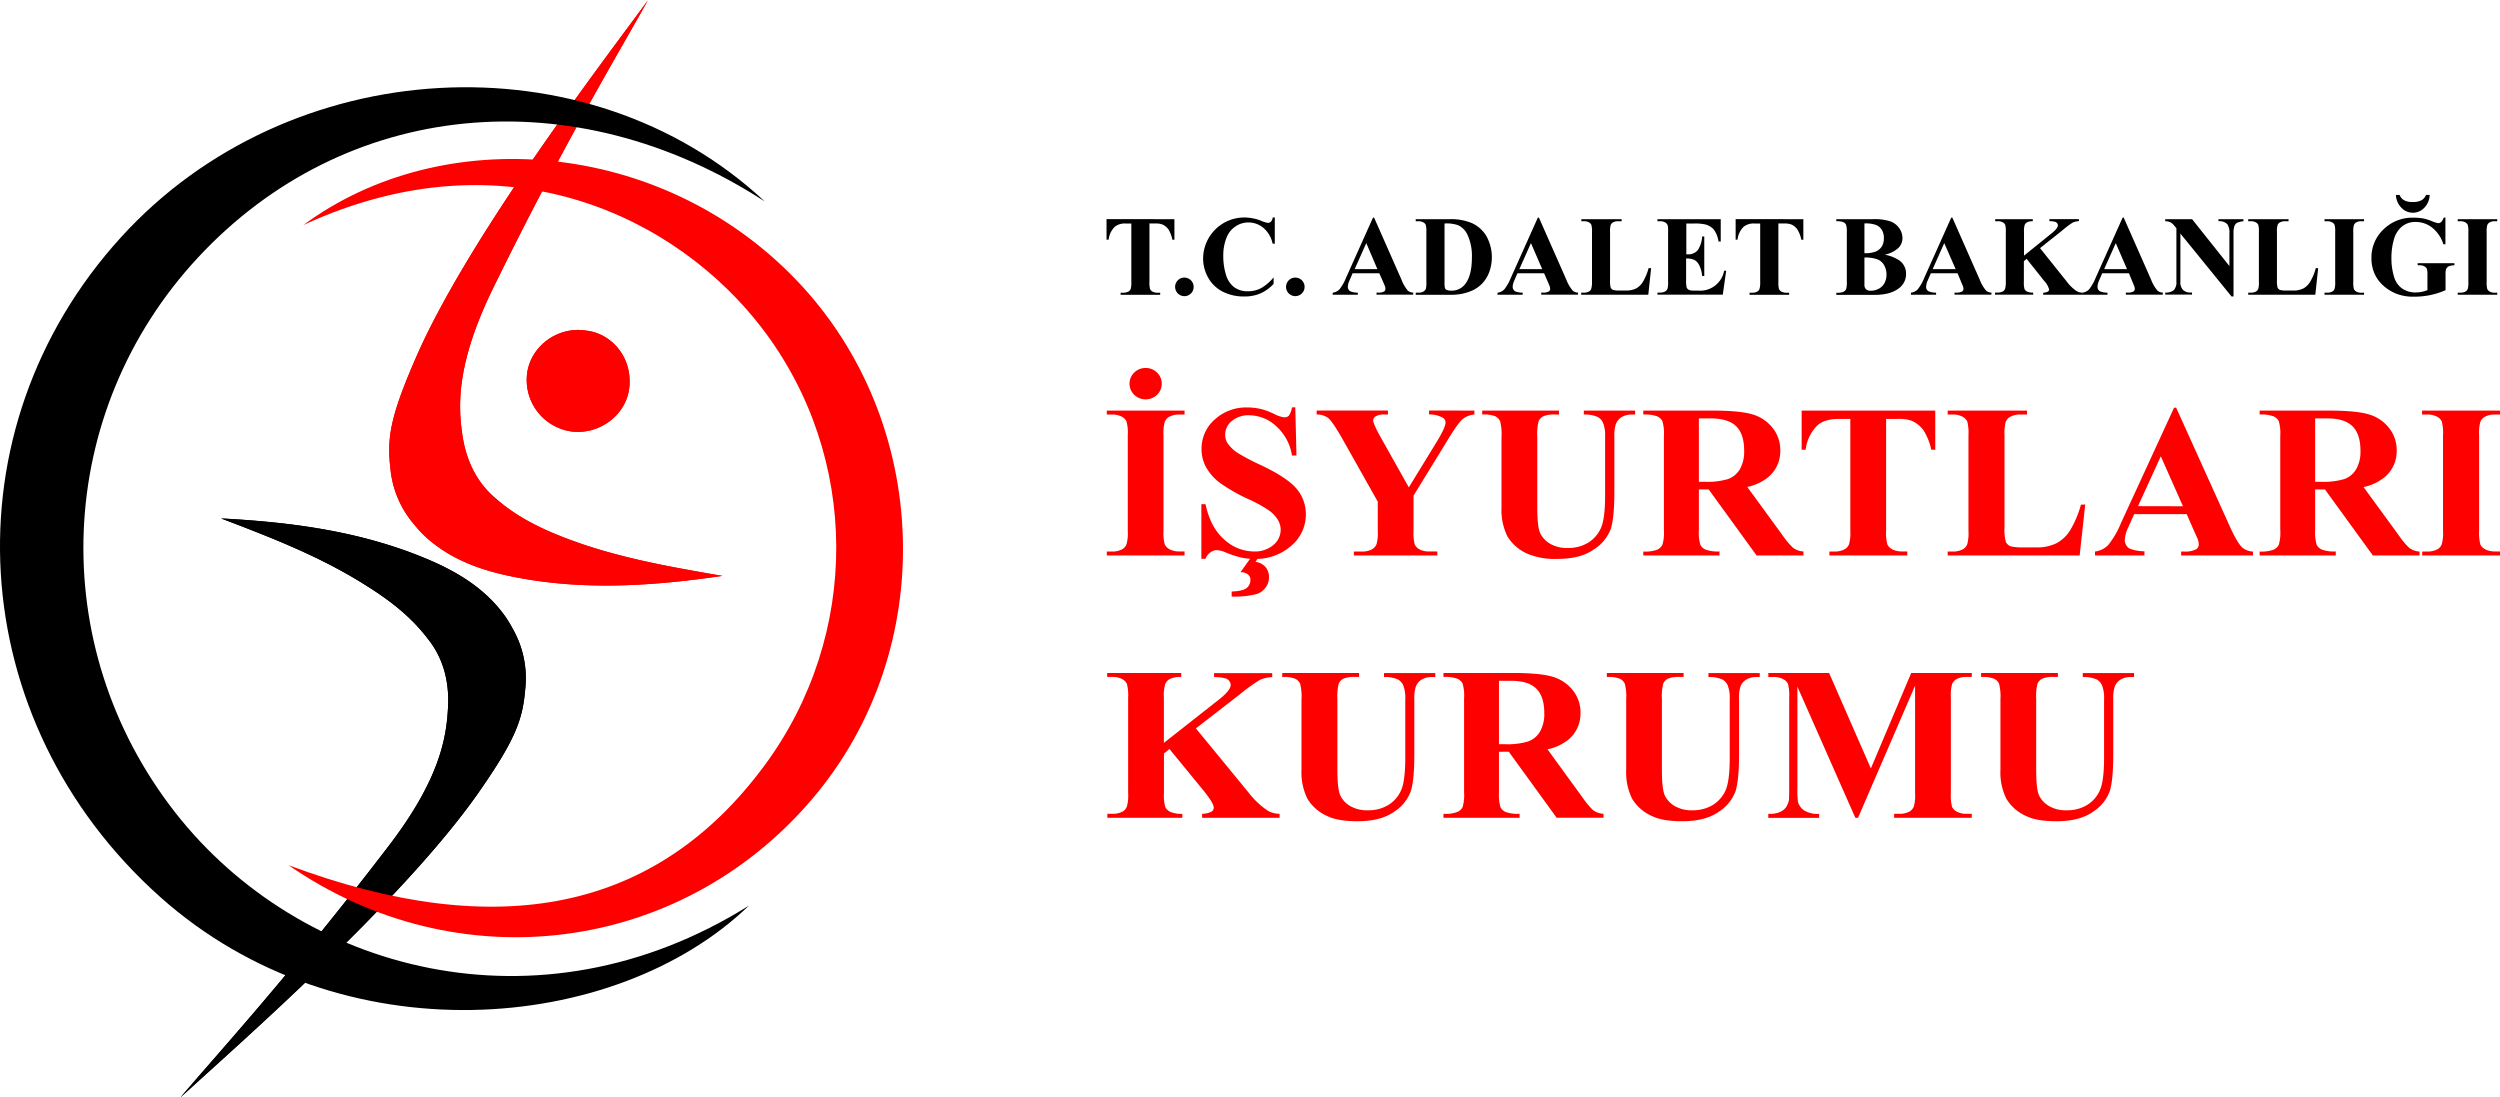 <svg id="Layer_1" data-name="Layer 1" xmlns="http://www.w3.org/2000/svg" width="731" height="320.83" viewBox="0 0 731 320.83"><defs><style>.cls-1,.cls-3{fill:red;}.cls-1,.cls-2{fill-rule:evenodd;}</style></defs><title>isyurtlari-kurumu-logo</title><path class="cls-1" d="M180.73,311.23c7.52.74,13.77,7.8,12.77,16.73-.92,8.15-9,13.93-17.15,12.75a15.21,15.21,0,0,1-12.69-17.18C164.84,315.65,172.64,310,180.73,311.23Z" transform="translate(-9.5 -214.58)"/><path class="cls-2" d="M159.37,398.34h0a33.36,33.36,0,0,0-3.58-5.42c-5.6-6.92-13.08-11.34-21.11-14.75-19.38-8.22-39.82-10.91-60.54-12,14.25,5.42,28.41,10.9,41.44,19,7.08,4.37,13.72,9.25,18.92,16.07l0,0h0c4.34,5.36,6.45,12.12,6,20.21-.45,8.6-2.21,20.73-17.37,40.53-29,37.92-50.3,61-60.85,73.48,16.46-15.1,64.91-57.38,87-88.93,11.2-16,13.09-21.78,13.82-30.7A29.13,29.13,0,0,0,159.37,398.34Z" transform="translate(-9.5 -214.58)"/><path class="cls-1" d="M176.32,372.46c-7.81-2.89-15.28-6.38-21.72-12,0,0,0,0,0,0h0c-5.3-4.4-8.7-10.61-9.89-18.63-1.25-8.52-1.92-20.75,9.05-43.15,21-42.89,37.29-69.75,45.18-84-13.16,18-52.32,69-67.76,104.33-7.82,17.9-8.54,23.92-7.5,32.81a29.11,29.11,0,0,0,7.14,16.37h0a32,32,0,0,0,4.57,4.61c6.85,5.68,15.06,8.55,23.6,10.31,20.63,4.25,41.19,2.86,61.73-.14C205.64,380.36,190.68,377.78,176.32,372.46Z" transform="translate(-9.5 -214.58)"/><path class="cls-1" d="M180.73,311.23c7.52.74,13.77,7.8,12.77,16.73-.92,8.15-9,13.93-17.15,12.75a15.21,15.21,0,0,1-12.69-17.18C164.84,315.65,172.64,310,180.73,311.23Z" transform="translate(-9.5 -214.58)"/><path class="cls-2" d="M159.37,398.34h0a33.36,33.36,0,0,0-3.58-5.42c-5.6-6.92-13.08-11.34-21.11-14.75-19.38-8.22-39.82-10.91-60.54-12,14.25,5.42,28.41,10.9,41.44,19,7.08,4.37,13.72,9.25,18.92,16.07l0,0h0c4.34,5.36,6.45,12.12,6,20.21-.45,8.6-2.21,20.73-17.37,40.53-29,37.92-50.3,61-60.85,73.48,16.46-15.1,64.91-57.38,87-88.93,11.2-16,13.09-21.78,13.82-30.7A29.13,29.13,0,0,0,159.37,398.34Z" transform="translate(-9.5 -214.58)"/><path class="cls-1" d="M176.32,372.46c-7.81-2.89-15.28-6.38-21.72-12,0,0,0,0,0,0h0c-5.3-4.4-8.7-10.61-9.89-18.63-1.25-8.52-1.92-20.75,9.05-43.15,21-42.89,37.29-69.75,45.18-84-13.16,18-52.32,69-67.76,104.33-7.82,17.9-8.54,23.92-7.5,32.81a29.11,29.11,0,0,0,7.14,16.37h0a32,32,0,0,0,4.57,4.61c6.85,5.68,15.06,8.55,23.6,10.31,20.63,4.25,41.19,2.86,61.73-.14C205.64,380.36,190.68,377.78,176.32,372.46Z" transform="translate(-9.5 -214.58)"/><path class="cls-2" d="M233.11,273.49c-56-36.38-122.75-29.86-165.74,16.42C25.42,335.06,22.51,403.3,60.76,452.19c36.18,46.24,106,65.86,167.73,27.19-39,37.66-119.44,44.56-172.17-2.54C-1.41,425.27-6.36,340.29,44.84,284,93.88,230,181.25,225,233.11,273.49Z" transform="translate(-9.5 -214.58)"/><path class="cls-1" d="M93.88,467.57c61.61,23,107.79,13.28,139.16-29.17,28.18-38.14,28-90.32-.7-127.82C208,278.71,158,252.77,98.21,280.38c40.52-29.95,104.39-25.45,144.22,16.17,39.54,41.32,41.74,108,4.57,151.64C208.4,493.56,143.34,501.8,93.88,467.57Z" transform="translate(-9.5 -214.58)"/><path d="M352.9,278.67v6h-.59a9.3,9.3,0,0,0-1.15-3,4.38,4.38,0,0,0-1.75-1.44,5.42,5.42,0,0,0-2.16-.3H345.6V297a6.81,6.81,0,0,0,.19,2.12,1.67,1.67,0,0,0,.73.74,3,3,0,0,0,1.49.31h.73v.61H337.17v-.61h.74a3.07,3.07,0,0,0,1.55-.34,1.53,1.53,0,0,0,.66-.78,6.65,6.65,0,0,0,.18-2.05V279.94h-1.59a4.67,4.67,0,0,0-3.25.95,6.26,6.26,0,0,0-1.79,3.76h-.62v-6Z" transform="translate(-9.5 -214.58)"/><path d="M355.8,295.75a2.71,2.71,0,0,1,2.72,2.72,2.58,2.58,0,0,1-.8,1.92,2.65,2.65,0,0,1-1.92.79,2.72,2.72,0,0,1-1.91-4.63A2.58,2.58,0,0,1,355.8,295.75Z" transform="translate(-9.5 -214.58)"/><path d="M382.25,278.17v7.65h-.64a8.22,8.22,0,0,0-2.67-4.59,6.78,6.78,0,0,0-4.43-1.6,6.58,6.58,0,0,0-3.8,1.19,6.93,6.93,0,0,0-2.52,3.12,14,14,0,0,0-1,5.47,18.26,18.26,0,0,0,.75,5.4,7.17,7.17,0,0,0,2.34,3.68,6.5,6.5,0,0,0,4.14,1.25,8.11,8.11,0,0,0,3.83-.91,13.3,13.3,0,0,0,3.65-3.15v1.91A11.91,11.91,0,0,1,378,300.4a11.77,11.77,0,0,1-4.7.87,13.57,13.57,0,0,1-6.28-1.41,10.11,10.11,0,0,1-4.24-4.08,11.39,11.39,0,0,1-1.49-5.65,12.1,12.1,0,0,1,6.12-10.4,12.15,12.15,0,0,1,6-1.56,13.45,13.45,0,0,1,4.93,1,7.38,7.38,0,0,0,1.9.58,1.23,1.23,0,0,0,.91-.38,2.06,2.06,0,0,0,.49-1.21Z" transform="translate(-9.5 -214.58)"/><path d="M388.25,295.75a2.71,2.71,0,1,1-1.92.8A2.63,2.63,0,0,1,388.25,295.75Z" transform="translate(-9.5 -214.58)"/><path d="M412.8,294.48H405l-.93,2.15a4.71,4.71,0,0,0-.46,1.78,1.46,1.46,0,0,0,.75,1.36,6,6,0,0,0,2.17.39v.61h-7.35v-.61a3.26,3.26,0,0,0,2-1,13.23,13.23,0,0,0,1.89-3.33l7.9-17.63h.31l8,18.12a11.15,11.15,0,0,0,1.87,3.24,2.52,2.52,0,0,0,1.57.58v.61H412v-.61h.44a3.32,3.32,0,0,0,1.8-.35.88.88,0,0,0,.36-.75,1.9,1.9,0,0,0-.1-.61c0-.09-.18-.5-.48-1.22Zm-.55-1.21L409,285.66l-3.39,7.61Z" transform="translate(-9.5 -214.58)"/><path d="M423.46,300.77v-.61h.73a2.87,2.87,0,0,0,1.48-.3,1.88,1.88,0,0,0,.76-.82,8.3,8.3,0,0,0,.14-2.05V282.45a7.29,7.29,0,0,0-.18-2.12,1.64,1.64,0,0,0-.72-.74,3,3,0,0,0-1.48-.32h-.73v-.6h9.89a15.74,15.74,0,0,1,6.37,1.08,9.44,9.44,0,0,1,4.48,4,12.74,12.74,0,0,1,.77,10.34,9.87,9.87,0,0,1-1.94,3.24,9.68,9.68,0,0,1-2.74,2.06,14.88,14.88,0,0,1-3.81,1.19,17.77,17.77,0,0,1-3.13.2Zm8.42-20.84v17.24a5.84,5.84,0,0,0,.14,1.68.93.93,0,0,0,.43.47,2.75,2.75,0,0,0,1.28.24,4.92,4.92,0,0,0,4.15-1.86q2-2.51,2-7.78a14.67,14.67,0,0,0-1.34-6.8,5.63,5.63,0,0,0-2.72-2.7A10.3,10.3,0,0,0,431.88,279.93Z" transform="translate(-9.5 -214.58)"/><path d="M461,294.48H453.2l-.93,2.15a4.91,4.91,0,0,0-.46,1.78,1.46,1.46,0,0,0,.75,1.36,6.06,6.06,0,0,0,2.17.39v.61h-7.35v-.61a3.21,3.21,0,0,0,2-1,13.23,13.23,0,0,0,1.89-3.33l7.9-17.63h.31l8,18.12a11.39,11.39,0,0,0,1.87,3.24,2.52,2.52,0,0,0,1.57.58v.61H460.16v-.61h.44a3.36,3.36,0,0,0,1.81-.35.88.88,0,0,0,.35-.75,2.2,2.2,0,0,0-.09-.61c0-.09-.19-.5-.49-1.22Zm-.56-1.21-3.29-7.61-3.39,7.61Z" transform="translate(-9.5 -214.58)"/><path d="M492.29,293l-.83,7.76H471.84v-.61h.73a3,3,0,0,0,1.55-.34,1.43,1.43,0,0,0,.65-.78A6.65,6.65,0,0,0,475,297V282.45a7.29,7.29,0,0,0-.18-2.12,1.59,1.59,0,0,0-.72-.74,3,3,0,0,0-1.48-.32h-.73v-.6h11.78v.6h-1a3.07,3.07,0,0,0-1.55.35,1.53,1.53,0,0,0-.66.78,6.65,6.65,0,0,0-.18,2.05v14.08a7.22,7.22,0,0,0,.19,2.16,1.3,1.3,0,0,0,.77.69,7.58,7.58,0,0,0,2,.15H485a6.26,6.26,0,0,0,2.93-.62,5.38,5.38,0,0,0,2-2,16.38,16.38,0,0,0,1.63-3.95Z" transform="translate(-9.5 -214.58)"/><path d="M502.58,279.94v9H503a3.48,3.48,0,0,0,3-1.32,8.2,8.2,0,0,0,1.21-3.9h.62v11.57h-.62a8.77,8.77,0,0,0-.82-3.09,3.51,3.51,0,0,0-1.46-1.62,5.51,5.51,0,0,0-2.41-.42v6.22a9.31,9.31,0,0,0,.15,2.24,1.38,1.38,0,0,0,.58.67,2.76,2.76,0,0,0,1.37.26H506a7.13,7.13,0,0,0,7.64-5.81h.6l-1,7h-19.1v-.61h.73a3,3,0,0,0,1.55-.34,1.47,1.47,0,0,0,.65-.78,6.65,6.65,0,0,0,.18-2.05V282.45a11,11,0,0,0-.08-1.84,1.59,1.59,0,0,0-.6-.88,2.84,2.84,0,0,0-1.7-.46h-.73v-.6h18.5v6.54H512a8,8,0,0,0-1.33-3.44,4.87,4.87,0,0,0-2.42-1.53,12.83,12.83,0,0,0-3.42-.3Z" transform="translate(-9.5 -214.58)"/><path d="M536.8,278.67v6h-.59a9.27,9.27,0,0,0-1.16-3,4.28,4.28,0,0,0-1.74-1.44,5.48,5.48,0,0,0-2.17-.3H529.5V297a7.29,7.29,0,0,0,.18,2.12,1.69,1.69,0,0,0,.74.74,3,3,0,0,0,1.49.31h.73v.61H521.07v-.61h.73a3,3,0,0,0,1.55-.34A1.5,1.5,0,0,0,524,299a6.65,6.65,0,0,0,.18-2.05V279.94h-1.6a4.63,4.63,0,0,0-3.24.95,6.26,6.26,0,0,0-1.79,3.76H517v-6Z" transform="translate(-9.5 -214.58)"/><path d="M560.59,289.05a11.3,11.3,0,0,1,4.42,1.78,4.74,4.74,0,0,1,1.82,3.84,5.11,5.11,0,0,1-2,4.13c-1.65,1.31-4,2-7.16,2H546.44v-.61a5.1,5.1,0,0,0,2.08-.28,1.73,1.73,0,0,0,.77-.74,6.92,6.92,0,0,0,.22-2.25V282.55a7.08,7.08,0,0,0-.22-2.26,1.66,1.66,0,0,0-.78-.74,5.3,5.3,0,0,0-2.07-.28v-.6H557a15,15,0,0,1,5.37.68,5.56,5.56,0,0,1,2.5,2,5,5,0,0,1,.91,2.86,4.07,4.07,0,0,1-1.16,2.84A8.33,8.33,0,0,1,560.59,289.05Zm-5.93.83V297l0,.82a1.77,1.77,0,0,0,.45,1.32,1.8,1.8,0,0,0,1.33.45,5,5,0,0,0,2.4-.58,4,4,0,0,0,1.69-1.67,5.19,5.19,0,0,0,.58-2.46,5.5,5.5,0,0,0-.71-2.78,3.83,3.83,0,0,0-2-1.71A10.53,10.53,0,0,0,554.66,289.88Zm0-1.27a8.34,8.34,0,0,0,3.41-.52,3.93,3.93,0,0,0,1.69-1.47,4.5,4.5,0,0,0,.58-2.41,4.44,4.44,0,0,0-.58-2.4,3.62,3.62,0,0,0-1.65-1.43,8.93,8.93,0,0,0-3.45-.47Z" transform="translate(-9.5 -214.58)"/><path d="M581.89,294.48h-7.81l-.93,2.15a4.86,4.86,0,0,0-.45,1.78,1.46,1.46,0,0,0,.75,1.36,5.94,5.94,0,0,0,2.16.39v.61h-7.35v-.61a3.21,3.21,0,0,0,2-1,13.23,13.23,0,0,0,1.89-3.33l7.9-17.63h.31l8,18.12a11.39,11.39,0,0,0,1.87,3.24,2.54,2.54,0,0,0,1.57.58v.61H581v-.61h.44a3.36,3.36,0,0,0,1.81-.35.88.88,0,0,0,.36-.75,2.22,2.22,0,0,0-.1-.61c0-.09-.19-.5-.49-1.22Zm-.56-1.21L578,285.66l-3.39,7.61Z" transform="translate(-9.5 -214.58)"/><path d="M606,287.13l7.78,9.73a12.13,12.13,0,0,0,2.83,2.78,3.48,3.48,0,0,0,1.83.52v.61H606.93v-.61a2.92,2.92,0,0,0,1.41-.34.73.73,0,0,0,.32-.6,5.93,5.93,0,0,0-1.5-2.57l-5.07-6.38-.81.69v6a6.92,6.92,0,0,0,.19,2.15,1.64,1.64,0,0,0,.75.72,3.83,3.83,0,0,0,1.78.3v.61H592.85v-.61h.74a3.07,3.07,0,0,0,1.55-.34,1.51,1.51,0,0,0,.65-.78A6.78,6.78,0,0,0,596,297V282.45a7.43,7.43,0,0,0-.17-2.12,1.62,1.62,0,0,0-.73-.74,2.91,2.91,0,0,0-1.47-.32h-.74v-.6h11v.6a3.55,3.55,0,0,0-1.71.33,1.61,1.61,0,0,0-.67.77,6.45,6.45,0,0,0-.19,2.08v6.88l8.2-6.63q1.71-1.4,1.71-2.22a1.11,1.11,0,0,0-.7-1,5.87,5.87,0,0,0-1.78-.23v-.6h8.62v.6a5,5,0,0,0-1.82.42,25.1,25.1,0,0,0-3,2.26Z" transform="translate(-9.5 -214.58)"/><path d="M632,294.48h-7.81l-.93,2.15a4.86,4.86,0,0,0-.45,1.78,1.46,1.46,0,0,0,.75,1.36,5.94,5.94,0,0,0,2.16.39v.61h-7.35v-.61a3.23,3.23,0,0,0,2-1,13.23,13.23,0,0,0,1.89-3.33l7.9-17.63h.31l8,18.12a11.15,11.15,0,0,0,1.87,3.24,2.54,2.54,0,0,0,1.57.58v.61H631.1v-.61h.44a3.36,3.36,0,0,0,1.81-.35.88.88,0,0,0,.36-.75,2.22,2.22,0,0,0-.1-.61c0-.09-.19-.5-.49-1.22Zm-.56-1.21-3.29-7.61-3.39,7.61Z" transform="translate(-9.5 -214.58)"/><path d="M650.47,278.67l10.91,13.71v-9.5a4.48,4.48,0,0,0-.57-2.69,3.17,3.17,0,0,0-2.63-.92v-.6h7.3v.6a5.56,5.56,0,0,0-1.88.47,1.87,1.87,0,0,0-.75.93,6.3,6.3,0,0,0-.27,2.21v18.39H662l-14.95-18.39v14a3.12,3.12,0,0,0,.88,2.58,3.2,3.2,0,0,0,2,.66h.52v.61h-7.83v-.61a3.6,3.6,0,0,0,2.54-.74,3.51,3.51,0,0,0,.72-2.5V281.33l-.48-.59a4.36,4.36,0,0,0-1.24-1.16,3.92,3.92,0,0,0-1.54-.31v-.6Z" transform="translate(-9.5 -214.58)"/><path d="M687.33,293l-.83,7.76H666.88v-.61h.74a3,3,0,0,0,1.54-.34,1.48,1.48,0,0,0,.66-.78A6.65,6.65,0,0,0,670,297V282.45a7.29,7.29,0,0,0-.18-2.12,1.62,1.62,0,0,0-.73-.74,2.91,2.91,0,0,0-1.47-.32h-.74v-.6h11.79v.6h-1a3.07,3.07,0,0,0-1.55.35,1.53,1.53,0,0,0-.66.78,6.65,6.65,0,0,0-.18,2.05v14.08a7.22,7.22,0,0,0,.19,2.16,1.3,1.3,0,0,0,.77.69,7.58,7.58,0,0,0,2,.15h1.84a6.3,6.3,0,0,0,2.94-.62,5.36,5.36,0,0,0,2-2,15.6,15.6,0,0,0,1.63-3.95Z" transform="translate(-9.5 -214.58)"/><path d="M700.75,300.16v.61H689.19v-.61h.74a3.07,3.07,0,0,0,1.55-.34,1.51,1.51,0,0,0,.65-.78,6.65,6.65,0,0,0,.18-2.05V282.45a7.29,7.29,0,0,0-.18-2.12,1.62,1.62,0,0,0-.73-.74,2.91,2.91,0,0,0-1.47-.32h-.74v-.6h11.56v.6H700a3,3,0,0,0-1.55.35,1.5,1.5,0,0,0-.67.78,6.65,6.65,0,0,0-.18,2.05V297a6.81,6.81,0,0,0,.19,2.12,1.67,1.67,0,0,0,.73.74,2.94,2.94,0,0,0,1.48.31Z" transform="translate(-9.5 -214.58)"/><path d="M724.54,278.17V286h-.6a10,10,0,0,0-3.28-4.86,7.72,7.72,0,0,0-4.78-1.66,6.15,6.15,0,0,0-4.12,1.39,7.6,7.6,0,0,0-2.33,3.89,19.43,19.43,0,0,0-.68,5.11,18.75,18.75,0,0,0,.75,5.58,6.33,6.33,0,0,0,2.42,3.52,6.9,6.9,0,0,0,4,1.12,8.46,8.46,0,0,0,1.64-.17,10.7,10.7,0,0,0,1.72-.5v-4.59a4.91,4.91,0,0,0-.18-1.69,1.62,1.62,0,0,0-.74-.69,2.73,2.73,0,0,0-1.36-.31h-.57v-.6h10.74v.6a4.54,4.54,0,0,0-1.7.33,1.73,1.73,0,0,0-.75.84,5,5,0,0,0-.14,1.52v4.59a21.65,21.65,0,0,1-4.41,1.43,23.12,23.12,0,0,1-4.75.48,13.75,13.75,0,0,1-5.22-.86,13.18,13.18,0,0,1-3.67-2.24,10.53,10.53,0,0,1-2.48-3.14,11,11,0,0,1-1.14-5,11.32,11.32,0,0,1,3.5-8.42,12.06,12.06,0,0,1,8.81-3.44,15.71,15.71,0,0,1,3,.26,15.12,15.12,0,0,1,2.32.74,9.33,9.33,0,0,0,1.9.61,1.28,1.28,0,0,0,.85-.33,3,3,0,0,0,.72-1.26Zm-5.67-6.6h1.06a5.51,5.51,0,0,1-1.57,3.76,4.57,4.57,0,0,1-6.68,0,5.59,5.59,0,0,1-1.61-3.76h1.07a3.07,3.07,0,0,0,1.28,1.54,4.82,4.82,0,0,0,2.47.53,5.38,5.38,0,0,0,2.67-.51A3.18,3.18,0,0,0,718.87,271.57Z" transform="translate(-9.5 -214.58)"/><path d="M739.69,300.16v.61H728.14v-.61h.73a3,3,0,0,0,1.55-.34,1.47,1.47,0,0,0,.65-.78,6.65,6.65,0,0,0,.18-2.05V282.45a7.29,7.29,0,0,0-.18-2.12,1.64,1.64,0,0,0-.72-.74,3,3,0,0,0-1.48-.32h-.73v-.6h11.55v.6H739a3,3,0,0,0-1.55.35,1.59,1.59,0,0,0-.67.78,6.65,6.65,0,0,0-.18,2.05V297a7.15,7.15,0,0,0,.19,2.12,1.69,1.69,0,0,0,.74.74,2.92,2.92,0,0,0,1.47.31Z" transform="translate(-9.5 -214.58)"/><path class="cls-3" d="M355.87,375.82V377H333.13v-1.15h1.44a6.13,6.13,0,0,0,3.05-.66,2.84,2.84,0,0,0,1.28-1.5,12.28,12.28,0,0,0,.36-3.93V341.88a13.29,13.29,0,0,0-.36-4.06,3.17,3.17,0,0,0-1.42-1.42,6,6,0,0,0-2.91-.61h-1.44v-1.15h22.74v1.15h-1.44a6.13,6.13,0,0,0-3.05.66,3,3,0,0,0-1.32,1.5,12.73,12.73,0,0,0-.35,3.93v27.85a12.92,12.92,0,0,0,.37,4.06,3.33,3.33,0,0,0,1.44,1.42,6,6,0,0,0,2.91.61Zm-11.39-53.64a4.63,4.63,0,0,1,3.34,1.34,4.52,4.52,0,0,1,0,6.5,4.82,4.82,0,0,1-6.67,0,4.52,4.52,0,0,1,0-6.5A4.62,4.62,0,0,1,344.48,322.18Z" transform="translate(-9.5 -214.58)"/><path class="cls-3" d="M388.24,333.67l.35,14.11h-1.32a14.33,14.33,0,0,0-4.57-8.54,11.65,11.65,0,0,0-7.87-3.23,7.52,7.52,0,0,0-5.18,1.7,5.14,5.14,0,0,0-1.91,3.92,4.66,4.66,0,0,0,.67,2.5,10.79,10.79,0,0,0,3,2.9,64.51,64.51,0,0,0,7,3.65q7.63,3.66,10.29,6.9a11.45,11.45,0,0,1,2.63,7.43,11.84,11.84,0,0,1-4.25,9.13A15.52,15.52,0,0,1,376.24,378a17.89,17.89,0,0,1-3.88-.41,29.75,29.75,0,0,1-4.59-1.53,7.18,7.18,0,0,0-2.53-.62,3.24,3.24,0,0,0-1.77.62,4.34,4.34,0,0,0-1.5,1.91h-1.19V362H362q1.41,6.75,5.43,10.29a12.94,12.94,0,0,0,8.68,3.54,8.31,8.31,0,0,0,5.73-1.9,5.79,5.79,0,0,0,2.13-4.43,5.68,5.68,0,0,0-.82-2.91,9.47,9.47,0,0,0-2.49-2.67,37.39,37.39,0,0,0-5.9-3.29,51.31,51.31,0,0,1-8.53-4.84,15,15,0,0,1-4-4.46,10.88,10.88,0,0,1-1.4-5.44,11.32,11.32,0,0,1,3.82-8.61,13.56,13.56,0,0,1,9.62-3.56,17,17,0,0,1,4.11.5,20.65,20.65,0,0,1,3.67,1.39,8.88,8.88,0,0,0,3,1,1.72,1.72,0,0,0,1.32-.5,5.55,5.55,0,0,0,.89-2.4ZM376,376.6h2.12l-1.51,2.27a4.7,4.7,0,0,1,2.94,1.52,4.53,4.53,0,0,1,1,3,4.92,4.92,0,0,1-1,3,5.21,5.21,0,0,1-2.53,1.87,25.48,25.48,0,0,1-7.38.75v-1.47c2.14-.08,3.59-.42,4.35-1a3,3,0,0,0,1.13-2.45,1.93,1.93,0,0,0-.75-1.56,3.27,3.27,0,0,0-2.16-.63Z" transform="translate(-9.5 -214.58)"/><path class="cls-3" d="M440.62,334.64v1.15a6.49,6.49,0,0,0-3.31,1.22c-1.07.87-2.75,3.26-5.07,7.15l-9.42,15.33v10.24a13.41,13.41,0,0,0,.35,4.07,3.23,3.23,0,0,0,1.39,1.41,5.56,5.56,0,0,0,2.78.61h2.44V377H405.37v-1.15h2.27a6,6,0,0,0,3.05-.66,3,3,0,0,0,1.31-1.5,12.28,12.28,0,0,0,.36-3.93v-8.49L402.13,343.1q-3.06-5.37-4.3-6.32a5.5,5.5,0,0,0-3.34-1v-1.15h20.85v1.15h-.93a4.89,4.89,0,0,0-2.65.53,1.46,1.46,0,0,0-.75,1.13q0,1.13,2.57,5.65l7.86,14,7.82-12.77q2.92-4.69,2.92-6.22a1.65,1.65,0,0,0-.83-1.4,8.18,8.18,0,0,0-4-.94v-1.15Z" transform="translate(-9.5 -214.58)"/><path class="cls-3" d="M442.9,334.64h22.45v1.15h-1.12a7.94,7.94,0,0,0-3.48.52,2.9,2.9,0,0,0-1.35,1.42,14.76,14.76,0,0,0-.4,4.53V363q0,5.68.88,7.53a7.26,7.26,0,0,0,2.9,3.06,9.77,9.77,0,0,0,5.1,1.22,11.21,11.21,0,0,0,6-1.55,9.64,9.64,0,0,0,3.72-4.26c.82-1.81,1.23-5,1.23-9.46V342.26a9.67,9.67,0,0,0-.61-4.06,3.52,3.52,0,0,0-1.54-1.69,9.3,9.3,0,0,0-4.07-.72v-1.15h15v1.15h-.89a5.91,5.91,0,0,0-3,.72,4.17,4.17,0,0,0-1.77,2.15,10.85,10.85,0,0,0-.41,3.6v16.07q0,7.47-1,10.77a12.09,12.09,0,0,1-4.93,6.09Q471.7,378,464.93,378a20.74,20.74,0,0,1-8.72-1.47,12.7,12.7,0,0,1-5.94-5.12,17.39,17.39,0,0,1-1.73-8.4V342.26a14.27,14.27,0,0,0-.42-4.55,3.1,3.1,0,0,0-1.44-1.42,9,9,0,0,0-3.78-.5Z" transform="translate(-9.5 -214.58)"/><path class="cls-3" d="M506.25,357.68v11.86a12.71,12.71,0,0,0,.43,4.32,3.11,3.11,0,0,0,1.52,1.42,10.4,10.4,0,0,0,4.08.54V377H490v-1.15a10.31,10.31,0,0,0,4.09-.55,3.3,3.3,0,0,0,1.5-1.42,12.51,12.51,0,0,0,.44-4.31V342.07a12.73,12.73,0,0,0-.44-4.33,3.16,3.16,0,0,0-1.52-1.42,10.59,10.59,0,0,0-4.07-.53v-1.15h20.2q7.89,0,11.55,1.06a11.64,11.64,0,0,1,6,3.92,10.3,10.3,0,0,1,2.31,6.69,9.86,9.86,0,0,1-3.47,7.74,14.4,14.4,0,0,1-6.19,2.91l10.46,14.33a21.34,21.34,0,0,0,2.92,3.46,5.53,5.53,0,0,0,3.05,1.07V377h-13.7l-14-19.29Zm0-20.76v18.54h1.82a21,21,0,0,0,6.68-.8,6.61,6.61,0,0,0,3.48-2.87,10.32,10.32,0,0,0,1.26-5.41q0-4.85-2.32-7.15t-7.49-2.31Z" transform="translate(-9.5 -214.58)"/><path class="cls-3" d="M575.37,334.64v11.45h-1.15a18,18,0,0,0-2.28-5.69,8.71,8.71,0,0,0-3.43-2.77,11.43,11.43,0,0,0-4.27-.56H561v32.66a12.92,12.92,0,0,0,.37,4.06,3.33,3.33,0,0,0,1.44,1.42,6.07,6.07,0,0,0,2.94.61h1.44V377H544.42v-1.15h1.44a6.13,6.13,0,0,0,3-.66,3,3,0,0,0,1.31-1.5,12.28,12.28,0,0,0,.36-3.93V337.07h-3.15c-2.93,0-5,.61-6.38,1.81a11.86,11.86,0,0,0-3.53,7.21H536.3V334.64Z" transform="translate(-9.5 -214.58)"/><path class="cls-3" d="M619.22,362.11,617.59,377H579v-1.15h1.44a6.07,6.07,0,0,0,3-.66,2.85,2.85,0,0,0,1.29-1.5,12.73,12.73,0,0,0,.35-3.93V341.88a13.77,13.77,0,0,0-.35-4.06,3.2,3.2,0,0,0-1.43-1.42,5.93,5.93,0,0,0-2.9-.61H579v-1.15h23.19v1.15h-1.9a6.09,6.09,0,0,0-3,.66,3,3,0,0,0-1.32,1.5,12.73,12.73,0,0,0-.35,3.93v27a13.59,13.59,0,0,0,.38,4.14,2.55,2.55,0,0,0,1.51,1.33,16.11,16.11,0,0,0,3.88.28H605a12.56,12.56,0,0,0,5.77-1.19,10.64,10.64,0,0,0,4-3.74,29.89,29.89,0,0,0,3.2-7.56Z" transform="translate(-9.5 -214.58)"/><path class="cls-3" d="M648.89,364.92H633.53L631.7,369a9,9,0,0,0-.9,3.4,2.82,2.82,0,0,0,1.48,2.63,12.83,12.83,0,0,0,4.26.75V377H622.08v-1.15a6.56,6.56,0,0,0,3.85-1.89,25.23,25.23,0,0,0,3.72-6.39l15.55-33.78h.61l15.69,34.72c1.49,3.29,2.73,5.36,3.69,6.21a5.1,5.1,0,0,0,3.08,1.13V377h-21v-1.15h.87a6.7,6.7,0,0,0,3.56-.69,1.65,1.65,0,0,0,.71-1.44,4,4,0,0,0-.19-1.15c0-.19-.37-1-1-2.34Zm-1.09-2.31L641.32,348l-6.67,14.58Z" transform="translate(-9.5 -214.58)"/><path class="cls-3" d="M686.45,357.68v11.86a12.62,12.62,0,0,0,.44,4.32,3,3,0,0,0,1.52,1.42,10.34,10.34,0,0,0,4.07.54V377H670.22v-1.15a10.31,10.31,0,0,0,4.09-.55,3.27,3.27,0,0,0,1.51-1.42,12.6,12.6,0,0,0,.43-4.31V342.07a12.83,12.83,0,0,0-.43-4.33,3.18,3.18,0,0,0-1.53-1.42,10.55,10.55,0,0,0-4.07-.53v-1.15h20.21q7.89,0,11.55,1.06a11.61,11.61,0,0,1,6,3.92,10.3,10.3,0,0,1,2.31,6.69,9.85,9.85,0,0,1-3.46,7.74A14.46,14.46,0,0,1,700.6,357l10.46,14.33a20.82,20.82,0,0,0,2.92,3.46,5.53,5.53,0,0,0,3,1.07V377H703.33l-14-19.29Zm0-20.76v18.54h1.83a20.94,20.94,0,0,0,6.67-.8,6.54,6.54,0,0,0,3.48-2.87,10.22,10.22,0,0,0,1.27-5.41q0-4.85-2.32-7.15c-1.56-1.54-4-2.31-7.5-2.31Z" transform="translate(-9.5 -214.58)"/><path class="cls-3" d="M740.5,375.82V377H717.76v-1.15h1.44a6.13,6.13,0,0,0,3-.66,2.84,2.84,0,0,0,1.28-1.5,12.28,12.28,0,0,0,.36-3.93V341.88a13.29,13.29,0,0,0-.36-4.06,3.17,3.17,0,0,0-1.42-1.42,6,6,0,0,0-2.91-.61h-1.44v-1.15H740.5v1.15h-1.44a6.13,6.13,0,0,0-3,.66,3,3,0,0,0-1.32,1.5,12.73,12.73,0,0,0-.35,3.93v27.85a13.25,13.25,0,0,0,.37,4.06,3.33,3.33,0,0,0,1.44,1.42,6,6,0,0,0,2.91.61Z" transform="translate(-9.5 -214.58)"/><path class="cls-3" d="M359.18,427.56l15.3,18.64a24.45,24.45,0,0,0,5.58,5.34,6.93,6.93,0,0,0,3.59,1v1.16H361v-1.16a6.19,6.19,0,0,0,2.78-.65,1.43,1.43,0,0,0,.62-1.16c0-.87-1-2.52-2.95-4.93l-10-12.21-1.61,1.31v11.55a12.6,12.6,0,0,0,.39,4.12,3.12,3.12,0,0,0,1.47,1.39,7.84,7.84,0,0,0,3.5.58v1.16H333.29v-1.16h1.44a6.25,6.25,0,0,0,3-.65,2.91,2.91,0,0,0,1.28-1.5,12.32,12.32,0,0,0,.36-3.94V418.6a13.25,13.25,0,0,0-.36-4.05,3.08,3.08,0,0,0-1.42-1.42,5.88,5.88,0,0,0-2.91-.61h-1.44v-1.16h21.65v1.16a7.23,7.23,0,0,0-3.37.62,3,3,0,0,0-1.31,1.47,11.83,11.83,0,0,0-.39,4v13.18L366,419.07q3.36-2.65,3.36-4.24A2.09,2.09,0,0,0,368,413a11.36,11.36,0,0,0-3.5-.43v-1.16h17v1.16a9.85,9.85,0,0,0-3.58.79,51.7,51.7,0,0,0-6,4.33Z" transform="translate(-9.5 -214.58)"/><path class="cls-3" d="M384.45,411.36H406.9v1.16h-1.12a8.13,8.13,0,0,0-3.48.51,3,3,0,0,0-1.35,1.42,15.2,15.2,0,0,0-.4,4.53v20.73c0,3.79.3,6.29.89,7.52a7.14,7.14,0,0,0,2.9,3.06,9.77,9.77,0,0,0,5.1,1.22,11.15,11.15,0,0,0,6-1.55,9.52,9.52,0,0,0,3.72-4.26q1.24-2.71,1.24-9.46V419a9.71,9.71,0,0,0-.61-4.06,3.59,3.59,0,0,0-1.54-1.68,9.3,9.3,0,0,0-4.07-.72v-1.16h15v1.16h-.9a5.94,5.94,0,0,0-3.05.72,4,4,0,0,0-1.76,2.15,10.41,10.41,0,0,0-.42,3.59v16.08c0,5-.33,8.56-1,10.77a12.09,12.09,0,0,1-4.92,6.09q-3.92,2.77-10.68,2.77c-3.77,0-6.67-.48-8.73-1.46a12.73,12.73,0,0,1-5.93-5.12,17.28,17.28,0,0,1-1.73-8.4V419a14.15,14.15,0,0,0-.42-4.54,3.05,3.05,0,0,0-1.44-1.42,8.93,8.93,0,0,0-3.79-.5Z" transform="translate(-9.5 -214.58)"/><path class="cls-3" d="M447.8,434.4v11.86a13,13,0,0,0,.43,4.33,3.14,3.14,0,0,0,1.53,1.42,10.59,10.59,0,0,0,4.07.53v1.16H431.57v-1.16a10.09,10.09,0,0,0,4.09-.55,3.18,3.18,0,0,0,1.51-1.42,12.56,12.56,0,0,0,.43-4.31V418.79a12.71,12.71,0,0,0-.43-4.32,3.11,3.11,0,0,0-1.52-1.42,10.45,10.45,0,0,0-4.08-.53v-1.16h20.21q7.89,0,11.55,1.06a11.71,11.71,0,0,1,6,3.92,10.35,10.35,0,0,1,2.31,6.7,9.88,9.88,0,0,1-3.46,7.74,14.46,14.46,0,0,1-6.19,2.9L472.4,448a22.13,22.13,0,0,0,2.92,3.47,5.58,5.58,0,0,0,3.05,1.06v1.16h-13.7l-14-19.3Zm0-20.76v18.55h1.83a20.94,20.94,0,0,0,6.67-.8,6.58,6.58,0,0,0,3.48-2.87,10.26,10.26,0,0,0,1.27-5.42q0-4.85-2.33-7.15c-1.55-1.54-4-2.31-7.49-2.31Z" transform="translate(-9.5 -214.58)"/><path class="cls-3" d="M479.33,411.36h22.46v1.16h-1.13a8.16,8.16,0,0,0-3.48.51,3,3,0,0,0-1.34,1.42,14.86,14.86,0,0,0-.4,4.53v20.73c0,3.79.29,6.29.88,7.52a7.2,7.2,0,0,0,2.9,3.06,9.77,9.77,0,0,0,5.1,1.22,11.21,11.21,0,0,0,6-1.55,9.64,9.64,0,0,0,3.72-4.26q1.23-2.71,1.23-9.46V419a9.71,9.71,0,0,0-.61-4.06,3.59,3.59,0,0,0-1.54-1.68,9.3,9.3,0,0,0-4.07-.72v-1.16h15v1.16h-.9a5.87,5.87,0,0,0-3,.72,4,4,0,0,0-1.77,2.15A10.74,10.74,0,0,0,518,419v16.08q0,7.45-1,10.77a12.17,12.17,0,0,1-4.93,6.09q-3.91,2.77-10.68,2.77c-3.76,0-6.67-.48-8.72-1.46a12.76,12.76,0,0,1-5.94-5.12,17.39,17.39,0,0,1-1.73-8.4V419a14.15,14.15,0,0,0-.42-4.54,3.05,3.05,0,0,0-1.44-1.42,8.93,8.93,0,0,0-3.79-.5Z" transform="translate(-9.5 -214.58)"/><path class="cls-3" d="M556.54,439.27l11.8-27.91h17.71v1.16h-1.41a6.21,6.21,0,0,0-3.08.65,3.08,3.08,0,0,0-1.28,1.47,12.25,12.25,0,0,0-.35,3.9v27.91a13.41,13.41,0,0,0,.35,4.06,3.13,3.13,0,0,0,1.44,1.42,6,6,0,0,0,2.92.61h1.41v1.16H563.34v-1.16h1.41a6.29,6.29,0,0,0,3.08-.65,3.1,3.1,0,0,0,1.28-1.5,12.32,12.32,0,0,0,.36-3.94V415.08L552.79,453.7H552l-16.94-38.34v29.81a26.74,26.74,0,0,0,.16,3.84,4.5,4.5,0,0,0,1.82,2.55,7.74,7.74,0,0,0,4.37,1v1.16H526.55v-1.16H527a7,7,0,0,0,2.69-.45,4.42,4.42,0,0,0,1.9-1.3,5.9,5.9,0,0,0,1-2.28c0-.23.07-1.29.07-3.18V418.54a13,13,0,0,0-.36-4,3.1,3.1,0,0,0-1.44-1.4,6,6,0,0,0-2.92-.61h-1.38v-1.16h17.77Z" transform="translate(-9.5 -214.58)"/><path class="cls-3" d="M588.78,411.36h22.45v1.16h-1.12a8.13,8.13,0,0,0-3.48.51,3,3,0,0,0-1.35,1.42,14.86,14.86,0,0,0-.4,4.53v20.73c0,3.79.29,6.29.88,7.52a7.22,7.22,0,0,0,2.91,3.06,9.72,9.72,0,0,0,5.1,1.22,11.17,11.17,0,0,0,6-1.55,9.52,9.52,0,0,0,3.72-4.26c.82-1.81,1.24-5,1.24-9.46V419a9.87,9.87,0,0,0-.61-4.06,3.59,3.59,0,0,0-1.54-1.68,9.32,9.32,0,0,0-4.08-.72v-1.16h15v1.16h-.9a5.94,5.94,0,0,0-3,.72,4,4,0,0,0-1.76,2.15,10.41,10.41,0,0,0-.42,3.59v16.08q0,7.45-1,10.77a12.09,12.09,0,0,1-4.92,6.09q-3.91,2.77-10.68,2.77c-3.77,0-6.68-.48-8.73-1.46a12.73,12.73,0,0,1-5.93-5.12,17.28,17.28,0,0,1-1.73-8.4V419a14.46,14.46,0,0,0-.42-4.54,3,3,0,0,0-1.45-1.42,8.84,8.84,0,0,0-3.78-.5Z" transform="translate(-9.5 -214.58)"/></svg>